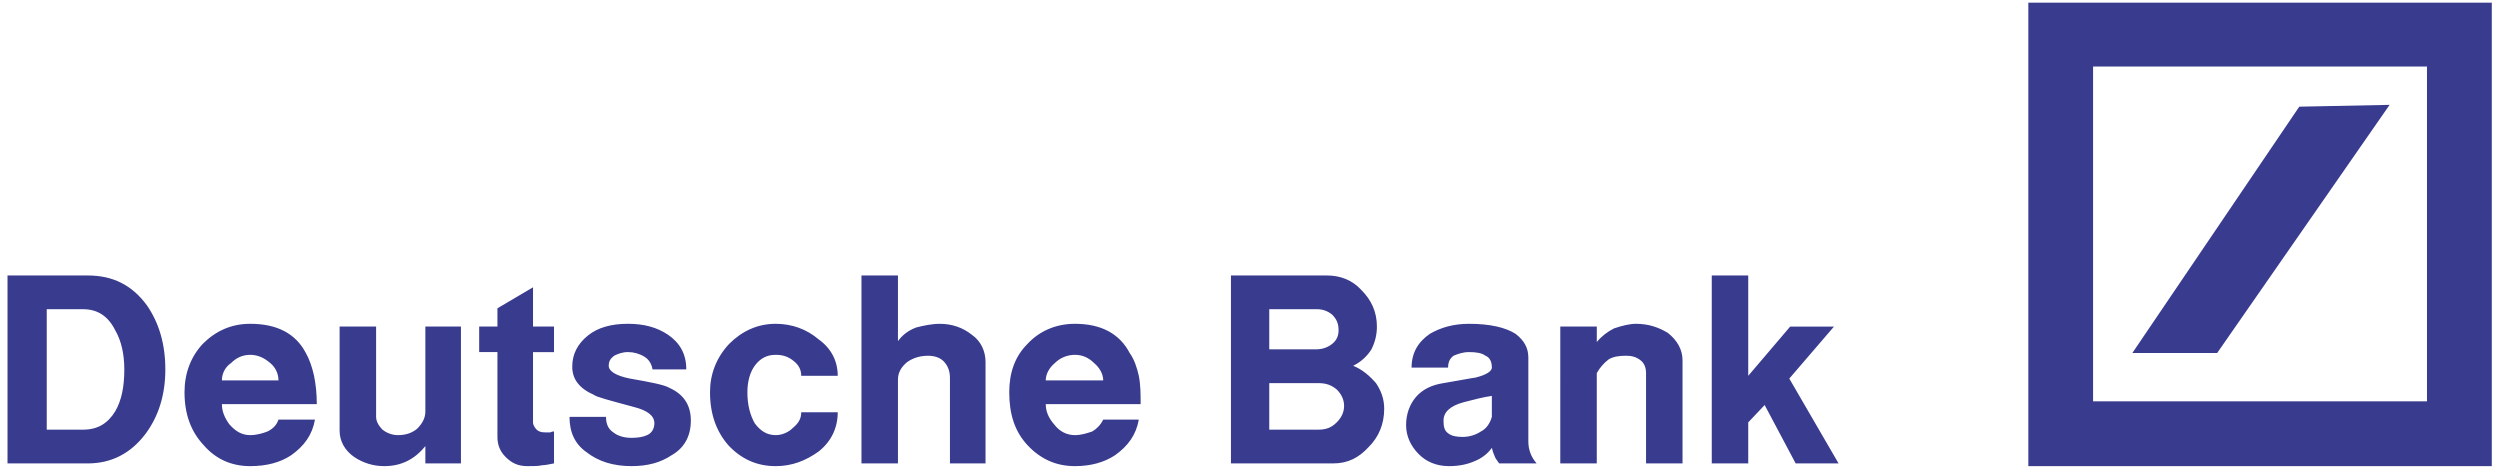 <svg xmlns="http://www.w3.org/2000/svg" width="159" height="30" fill="none" viewBox="0 0 159 30"><g style="mix-blend-mode:luminosity"><path fill="#393B8F" fill-rule="evenodd" d="M158.478 0.17H129.002V29.646H158.478V0.17ZM133.12 25.526V4.231H154.356V25.526H133.12ZM146.234 6.784L135.616 22.452H141.011L151.979 6.669L146.234 6.784ZM0.478 17.52V29.472L5.584 29.473C7.092 29.473 8.31 28.834 9.239 27.615C10.109 26.456 10.515 25.063 10.515 23.497C10.515 21.872 10.109 20.537 9.354 19.434C8.426 18.158 7.208 17.52 5.584 17.52H0.478ZM2.973 27.326V19.666H5.294C6.165 19.666 6.861 20.071 7.325 21C7.732 21.696 7.906 22.567 7.906 23.496C7.906 24.598 7.732 25.469 7.325 26.165C6.861 26.919 6.223 27.326 5.294 27.326H2.973ZM20.032 26.687H17.711C17.595 27.035 17.363 27.268 17.015 27.441C16.724 27.556 16.318 27.674 15.913 27.674C15.39 27.674 14.984 27.441 14.578 26.976C14.288 26.57 14.113 26.165 14.113 25.701H20.148C20.148 25.062 20.09 24.482 19.974 23.901C19.858 23.378 19.684 22.857 19.452 22.451C18.814 21.233 17.653 20.594 15.913 20.594C14.694 20.594 13.708 21.058 12.895 21.871C12.14 22.684 11.735 23.729 11.735 24.946C11.735 26.338 12.14 27.441 12.954 28.312C13.708 29.181 14.694 29.646 15.913 29.646C16.957 29.646 17.827 29.414 18.523 28.951C19.336 28.369 19.858 27.674 20.032 26.687ZM17.711 24.192H14.113C14.112 23.974 14.165 23.76 14.266 23.568C14.367 23.376 14.514 23.212 14.694 23.09C15.042 22.742 15.448 22.567 15.913 22.567C16.377 22.567 16.783 22.742 17.189 23.09C17.537 23.378 17.711 23.786 17.711 24.192ZM23.92 20.769H21.599V27.383C21.599 28.079 21.946 28.66 22.527 29.065C23.093 29.447 23.76 29.649 24.442 29.646C25.486 29.646 26.357 29.238 27.053 28.369V29.472H29.316V20.769H27.053V26.165C27.053 26.571 26.879 26.919 26.53 27.268C26.183 27.556 25.776 27.674 25.312 27.674C24.965 27.674 24.616 27.556 24.326 27.326C24.094 27.093 23.92 26.803 23.92 26.512V20.769ZM33.9 20.769V18.273L31.637 19.607V20.768H30.476V22.393H31.637V27.788C31.637 28.311 31.811 28.718 32.159 29.065C32.565 29.472 32.971 29.646 33.552 29.646C33.958 29.646 34.248 29.646 34.48 29.589C34.654 29.589 34.944 29.531 35.235 29.472V27.441C35.176 27.441 35.118 27.441 35.002 27.499H34.654C34.421 27.499 34.248 27.441 34.132 27.326C34.015 27.208 33.9 27.035 33.9 26.86V22.394H35.235V20.769H33.9ZM39.005 27.499C38.658 27.268 38.542 26.918 38.542 26.512H36.221C36.221 27.499 36.569 28.253 37.323 28.774C38.077 29.354 39.005 29.645 40.167 29.645C41.211 29.645 42.023 29.413 42.72 28.949C43.531 28.484 43.938 27.73 43.938 26.744C43.938 25.757 43.474 25.061 42.545 24.654C42.255 24.48 41.385 24.305 40.05 24.074C39.179 23.899 38.715 23.609 38.715 23.261C38.715 22.971 38.831 22.797 39.063 22.622C39.296 22.508 39.586 22.392 39.934 22.392C40.302 22.391 40.663 22.491 40.978 22.683C41.269 22.856 41.443 23.146 41.501 23.494H43.648C43.648 22.508 43.242 21.812 42.487 21.289C41.791 20.825 40.979 20.593 39.934 20.593C38.891 20.593 38.02 20.826 37.382 21.347C36.743 21.87 36.395 22.509 36.395 23.322C36.395 24.133 36.86 24.714 37.788 25.12C37.902 25.234 38.755 25.464 40.234 25.861L40.282 25.874C41.211 26.106 41.618 26.454 41.618 26.918C41.618 27.268 41.444 27.556 41.153 27.674C40.921 27.789 40.573 27.847 40.167 27.847C39.702 27.847 39.296 27.731 39.005 27.499ZM46.317 28.312C47.129 29.181 48.115 29.646 49.334 29.646C50.379 29.646 51.249 29.299 52.061 28.718C52.873 28.079 53.28 27.208 53.28 26.222H50.958C50.958 26.629 50.784 26.918 50.435 27.208C50.146 27.499 49.739 27.674 49.333 27.674C48.753 27.674 48.347 27.383 47.999 26.918C47.708 26.397 47.534 25.758 47.534 24.945C47.534 24.249 47.708 23.668 47.999 23.263C48.347 22.799 48.753 22.567 49.333 22.567C49.798 22.567 50.146 22.683 50.493 22.972C50.784 23.205 50.958 23.496 50.958 23.901H53.28C53.28 22.972 52.873 22.161 52.061 21.58C51.307 20.942 50.379 20.594 49.334 20.594C48.174 20.594 47.187 21.058 46.375 21.871C45.562 22.742 45.157 23.786 45.157 24.946C45.157 26.338 45.562 27.441 46.317 28.312ZM57.11 17.52H54.789V29.473H57.11V24.135C57.11 23.67 57.343 23.323 57.691 23.031C58.097 22.743 58.561 22.626 59.026 22.626C59.431 22.626 59.78 22.743 60.011 22.974C60.243 23.206 60.417 23.554 60.417 24.018V29.473H62.68V23.031C62.68 22.335 62.39 21.696 61.81 21.291C61.23 20.827 60.534 20.595 59.779 20.595C59.257 20.595 58.734 20.71 58.271 20.827C57.806 21 57.4 21.291 57.11 21.696V17.52ZM72.428 26.687H70.165C69.991 27.035 69.759 27.268 69.469 27.441L69.448 27.448C69.106 27.561 68.764 27.674 68.366 27.674C67.844 27.674 67.38 27.441 67.032 26.976C66.684 26.57 66.51 26.165 66.51 25.701H72.544C72.544 25.062 72.544 24.482 72.428 23.901C72.312 23.378 72.138 22.857 71.848 22.451C71.21 21.233 70.049 20.594 68.366 20.594C67.147 20.594 66.103 21.058 65.349 21.871C64.536 22.684 64.188 23.729 64.188 24.946C64.188 26.338 64.536 27.441 65.349 28.312C66.161 29.181 67.148 29.646 68.366 29.646C69.353 29.646 70.223 29.414 70.919 28.951C71.732 28.369 72.254 27.674 72.428 26.687ZM70.164 24.192H66.509C66.509 23.786 66.741 23.378 67.088 23.09C67.437 22.742 67.902 22.567 68.365 22.567C68.83 22.567 69.236 22.742 69.584 23.09C69.932 23.378 70.164 23.786 70.164 24.192ZM78.288 17.52V29.472L84.785 29.473C85.714 29.473 86.41 29.125 87.049 28.429C87.687 27.79 88.035 26.977 88.035 25.992C88.035 25.411 87.862 24.888 87.514 24.367C87.106 23.902 86.643 23.496 86.062 23.264C86.539 23.03 86.941 22.669 87.224 22.22C87.454 21.754 87.571 21.291 87.571 20.77C87.571 19.841 87.224 19.086 86.585 18.447C86.005 17.811 85.251 17.52 84.38 17.52H78.288ZM80.725 22.219V19.666H83.742C84.102 19.657 84.453 19.781 84.728 20.014C85.018 20.304 85.133 20.595 85.133 21C85.133 21.348 85.018 21.639 84.728 21.871C84.438 22.103 84.09 22.219 83.684 22.219H80.725ZM80.725 27.326V24.366L83.857 24.367C84.323 24.367 84.671 24.482 85.018 24.773C85.309 25.062 85.484 25.411 85.484 25.817C85.484 26.222 85.309 26.57 85.018 26.86C84.671 27.208 84.323 27.326 83.857 27.326H80.725ZM89.776 23.378H92.098C92.098 23.03 92.214 22.8 92.446 22.623L92.451 22.622C92.74 22.507 93.029 22.393 93.432 22.393C93.895 22.393 94.244 22.45 94.476 22.623C94.766 22.741 94.882 23.03 94.882 23.378C94.882 23.611 94.534 23.843 93.838 24.016C93.799 24.016 93.503 24.068 92.915 24.172C92.62 24.224 92.252 24.288 91.808 24.366C91.052 24.48 90.472 24.771 90.067 25.235C89.659 25.7 89.427 26.337 89.427 27.034C89.427 27.73 89.717 28.369 90.24 28.89C90.704 29.355 91.342 29.646 92.156 29.646C92.794 29.646 93.316 29.53 93.721 29.355C94.187 29.18 94.592 28.89 94.882 28.484C94.922 28.664 94.981 28.84 95.057 29.007C95.099 29.13 95.168 29.224 95.246 29.331C95.279 29.375 95.312 29.42 95.346 29.471H97.726C97.378 29.065 97.203 28.602 97.203 28.079V22.742C97.203 22.103 96.914 21.638 96.392 21.233C95.753 20.826 94.767 20.594 93.432 20.594C92.446 20.594 91.633 20.827 90.937 21.233C90.183 21.753 89.776 22.451 89.776 23.378ZM94.882 25.178V26.512C94.767 26.919 94.534 27.268 94.187 27.441C93.839 27.673 93.432 27.788 93.027 27.788C92.619 27.788 92.329 27.731 92.098 27.556C91.865 27.383 91.808 27.15 91.808 26.745C91.808 26.222 92.214 25.816 93.085 25.583C93.186 25.558 93.294 25.53 93.407 25.5C93.811 25.395 94.294 25.268 94.882 25.178ZM101.556 20.769H99.235L99.234 29.472H101.555V23.728C101.744 23.389 102.001 23.093 102.309 22.857C102.6 22.684 102.948 22.625 103.411 22.625C103.759 22.625 104.05 22.685 104.34 22.916C104.572 23.09 104.688 23.379 104.688 23.729V29.473H107.009V22.916C107.009 22.219 106.661 21.639 106.08 21.175C105.501 20.826 104.863 20.594 104.05 20.594C103.644 20.594 103.181 20.71 102.658 20.884C102.233 21.093 101.858 21.389 101.556 21.753V20.769ZM111.188 17.52H108.868V29.473H111.188V26.862L112.232 25.76L114.205 29.473H116.933L113.799 24.077L116.642 20.77H113.856L111.188 23.902V17.52Z" clip-rule="evenodd"/></g></svg>